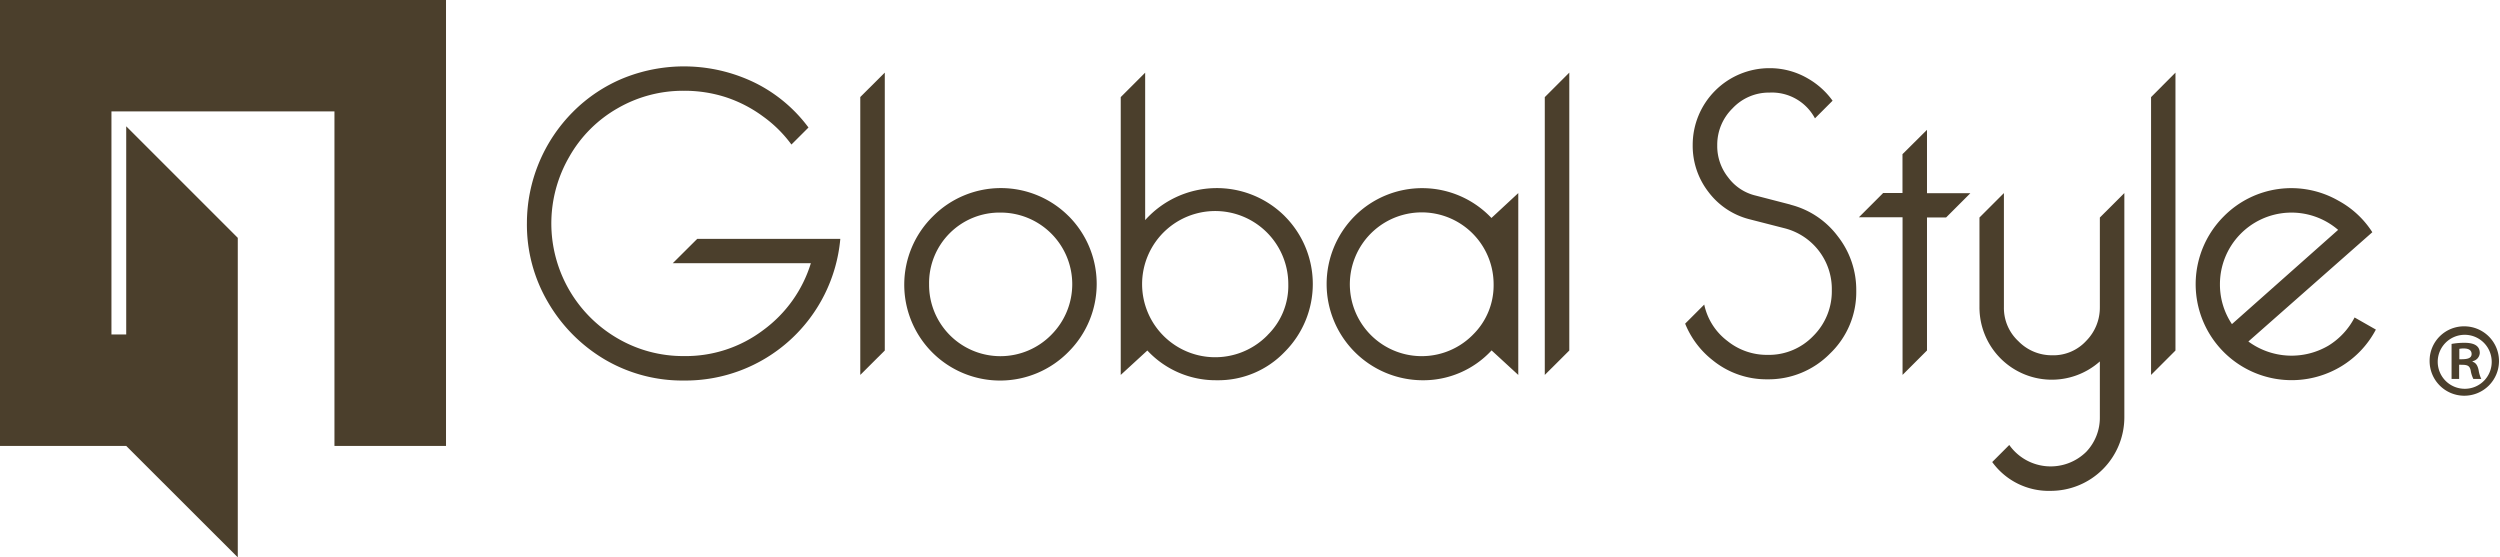 <svg id="logo02" xmlns="http://www.w3.org/2000/svg" width="144.122" height="32.131" viewBox="0 0 144.122 32.131">
  <g id="グループ_17" data-name="グループ 17">
    <g id="グループ_15" data-name="グループ 15">
      <g id="グループ_14" data-name="グループ 14">
        <path id="パス_113" data-name="パス 113" d="M173.675,203.143V228.85h7.276l6.432,6.424V216.855l-6.432-6.431v12H180.1V209.566h12.856V228.85h6.431V203.143H173.675" transform="translate(-173.675 -203.143)" fill="#4b3f2c"/>
        <g id="グループ_13" data-name="グループ 13" transform="translate(30.373 3.83)">
          <path id="パス_114" data-name="パス 114" d="M347.53,217.793l-2-.518a2.765,2.765,0,0,1-1.591-1.045,2.9,2.9,0,0,1-.633-1.869,2.939,2.939,0,0,1,.881-2.116,2.869,2.869,0,0,1,2.138-.909,2.809,2.809,0,0,1,2.614,1.485l1.016-1.017a4.5,4.5,0,0,0-1.415-1.276,4.345,4.345,0,0,0-2.215-.6,4.424,4.424,0,0,0-4.434,4.436,4.339,4.339,0,0,0,.908,2.7,4.265,4.265,0,0,0,2.37,1.575l2,.513a3.615,3.615,0,0,1,2.742,3.583,3.628,3.628,0,0,1-1.064,2.626,3.549,3.549,0,0,1-2.653,1.095,3.624,3.624,0,0,1-2.3-.8,3.552,3.552,0,0,1-1.338-2.1l-1.1,1.1a5.093,5.093,0,0,0,1.587,2.109,4.912,4.912,0,0,0,3.15,1.1,4.969,4.969,0,0,0,3.612-1.483,4.9,4.9,0,0,0,1.515-3.644,5,5,0,0,0-1.066-3.12,4.918,4.918,0,0,0-2.73-1.82Z" transform="translate(-274.682 -209.828)" fill="#4b3f2c"/>
          <path id="パス_115" data-name="パス 115" d="M327.476,227.8l1.413-1.408V210.372l-1.413,1.413V227.8Z" transform="translate(-268.794 -210.016)" fill="#4b3f2c"/>
          <path id="パス_116" data-name="パス 116" d="M387.838,227.8l1.407-1.408V210.372l-1.407,1.413V227.8Z" transform="translate(-294.205 -210.016)" fill="#4b3f2c"/>
          <path id="パス_117" data-name="パス 117" d="M377.693,228.947a2.728,2.728,0,0,1-.781,1.934,2.57,2.57,0,0,1-1.985.836,2.684,2.684,0,0,1-1.929-.81,2.612,2.612,0,0,1-.836-1.959v-6.581l-1.409,1.408v5.173a4.17,4.17,0,0,0,6.94,3.124v3.207a2.851,2.851,0,0,1-.781,2,2.922,2.922,0,0,1-4.441-.391l-.983.984a4.018,4.018,0,0,0,3.364,1.661,4.245,4.245,0,0,0,4.253-4.256V222.366l-1.412,1.411v5.171Z" transform="translate(-287.012 -215.066)" fill="#4b3f2c"/>
          <path id="パス_118" data-name="パス 118" d="M315.233,223.592a5.5,5.5,0,0,0-7.892-.1,5.548,5.548,0,0,0,3.9,9.455,5.359,5.359,0,0,0,4-1.721l1.539,1.415V222.157Zm-1.075,6.738a4.144,4.144,0,1,1,1.2-2.922A3.984,3.984,0,0,1,314.158,230.329Z" transform="translate(-259.626 -214.856)" fill="#4b3f2c"/>
          <path id="パス_119" data-name="パス 119" d="M362.668,216.076l-1.409,1.4v2.237h-1.113l-1.4,1.4h2.517V230.2l1.409-1.408v-7.667h1.1l1.4-1.4h-2.5v-3.642Z" transform="translate(-281.956 -212.418)" fill="#4b3f2c"/>
          <path id="パス_120" data-name="パス 120" d="M234.533,221.1h7.97a7.509,7.509,0,0,1-2.742,3.855,7.409,7.409,0,0,1-4.586,1.5,7.484,7.484,0,0,1-3.816-1.021,7.657,7.657,0,0,1-2.792-10.454,7.417,7.417,0,0,1,2.792-2.808,7.538,7.538,0,0,1,3.816-1.011,7.762,7.762,0,0,1,2.426.371,7.62,7.62,0,0,1,2.139,1.105,7.309,7.309,0,0,1,1.642,1.623l.983-.981a8.58,8.58,0,0,0-3.01-2.541,9.328,9.328,0,0,0-7.646-.309,8.843,8.843,0,0,0-2.926,1.953,9.1,9.1,0,0,0-2.65,6.413,8.816,8.816,0,0,0,1.218,4.561,9.194,9.194,0,0,0,3.277,3.3,8.821,8.821,0,0,0,4.549,1.209A8.966,8.966,0,0,0,244.2,219.7h-8.251l-1.414,1.408Z" transform="translate(-226.13 -209.758)" fill="#4b3f2c"/>
          <path id="パス_121" data-name="パス 121" d="M259.325,227.8l1.413-1.408V210.372l-1.413,1.407V227.8Z" transform="translate(-240.104 -210.016)" fill="#4b3f2c"/>
          <path id="パス_122" data-name="パス 122" d="M273.2,223.487a5.525,5.525,0,0,0-7.813,0A5.525,5.525,0,1,0,273.2,231.3a5.53,5.53,0,0,0,0-7.815Zm-1,6.842a4.112,4.112,0,0,1-7.045-2.922,4.062,4.062,0,0,1,4.127-4.126,4.129,4.129,0,0,1,2.918,7.047Z" transform="translate(-241.967 -214.856)" fill="#4b3f2c"/>
          <path id="パス_123" data-name="パス 123" d="M294.711,218.647a5.548,5.548,0,0,0-8.047.228v-8.5l-1.408,1.407V227.8l1.534-1.408a5.38,5.38,0,0,0,4,1.714,5.291,5.291,0,0,0,3.923-1.64,5.534,5.534,0,0,0,0-7.815Zm-.987,6.856a4.214,4.214,0,1,1,1.192-2.936A3.976,3.976,0,0,1,293.723,225.5Z" transform="translate(-251.02 -210.016)" fill="#4b3f2c"/>
          <path id="パス_124" data-name="パス 124" d="M401.434,229.328a4.128,4.128,0,0,1-1.5,1.619,4.2,4.2,0,0,1-4.623-.234l7.146-6.3a5.354,5.354,0,0,0-1.958-1.819,5.466,5.466,0,0,0-6.6.9,5.531,5.531,0,0,0,6.767,8.65,5.431,5.431,0,0,0,1.995-2.118Zm-7.762-1.921a4.125,4.125,0,0,1,6.813-3.129l-6.122,5.433A4.1,4.1,0,0,1,393.672,227.407Z" transform="translate(-296.068 -214.856)" fill="#4b3f2c"/>
        </g>
      </g>
    </g>
    <g id="グループ_16" data-name="グループ 16" transform="translate(140.063 18.813)">
      <path id="パス_125" data-name="パス 125" d="M417.6,235.633a2,2,0,1,1-2.03,1.985A1.982,1.982,0,0,1,417.6,235.633Zm0,3.6a1.548,1.548,0,0,0,1.549-1.6,1.556,1.556,0,1,0-1.549,1.6Zm-.764-.567v-2.019a4.106,4.106,0,0,1,.742-.065c.36,0,.884.065.884.589a.51.51,0,0,1-.415.47v.032c.2.065.294.229.349.491a1.815,1.815,0,0,0,.152.5h-.458a1.714,1.714,0,0,1-.153-.5c-.076-.316-.251-.316-.665-.316v.818Zm.447-1.135c.339,0,.709,0,.709-.306,0-.185-.131-.316-.447-.316a1.2,1.2,0,0,0-.262.022Z" transform="translate(-415.569 -235.633)" fill="#4b3f2c"/>
    </g>
  </g>
</svg>
